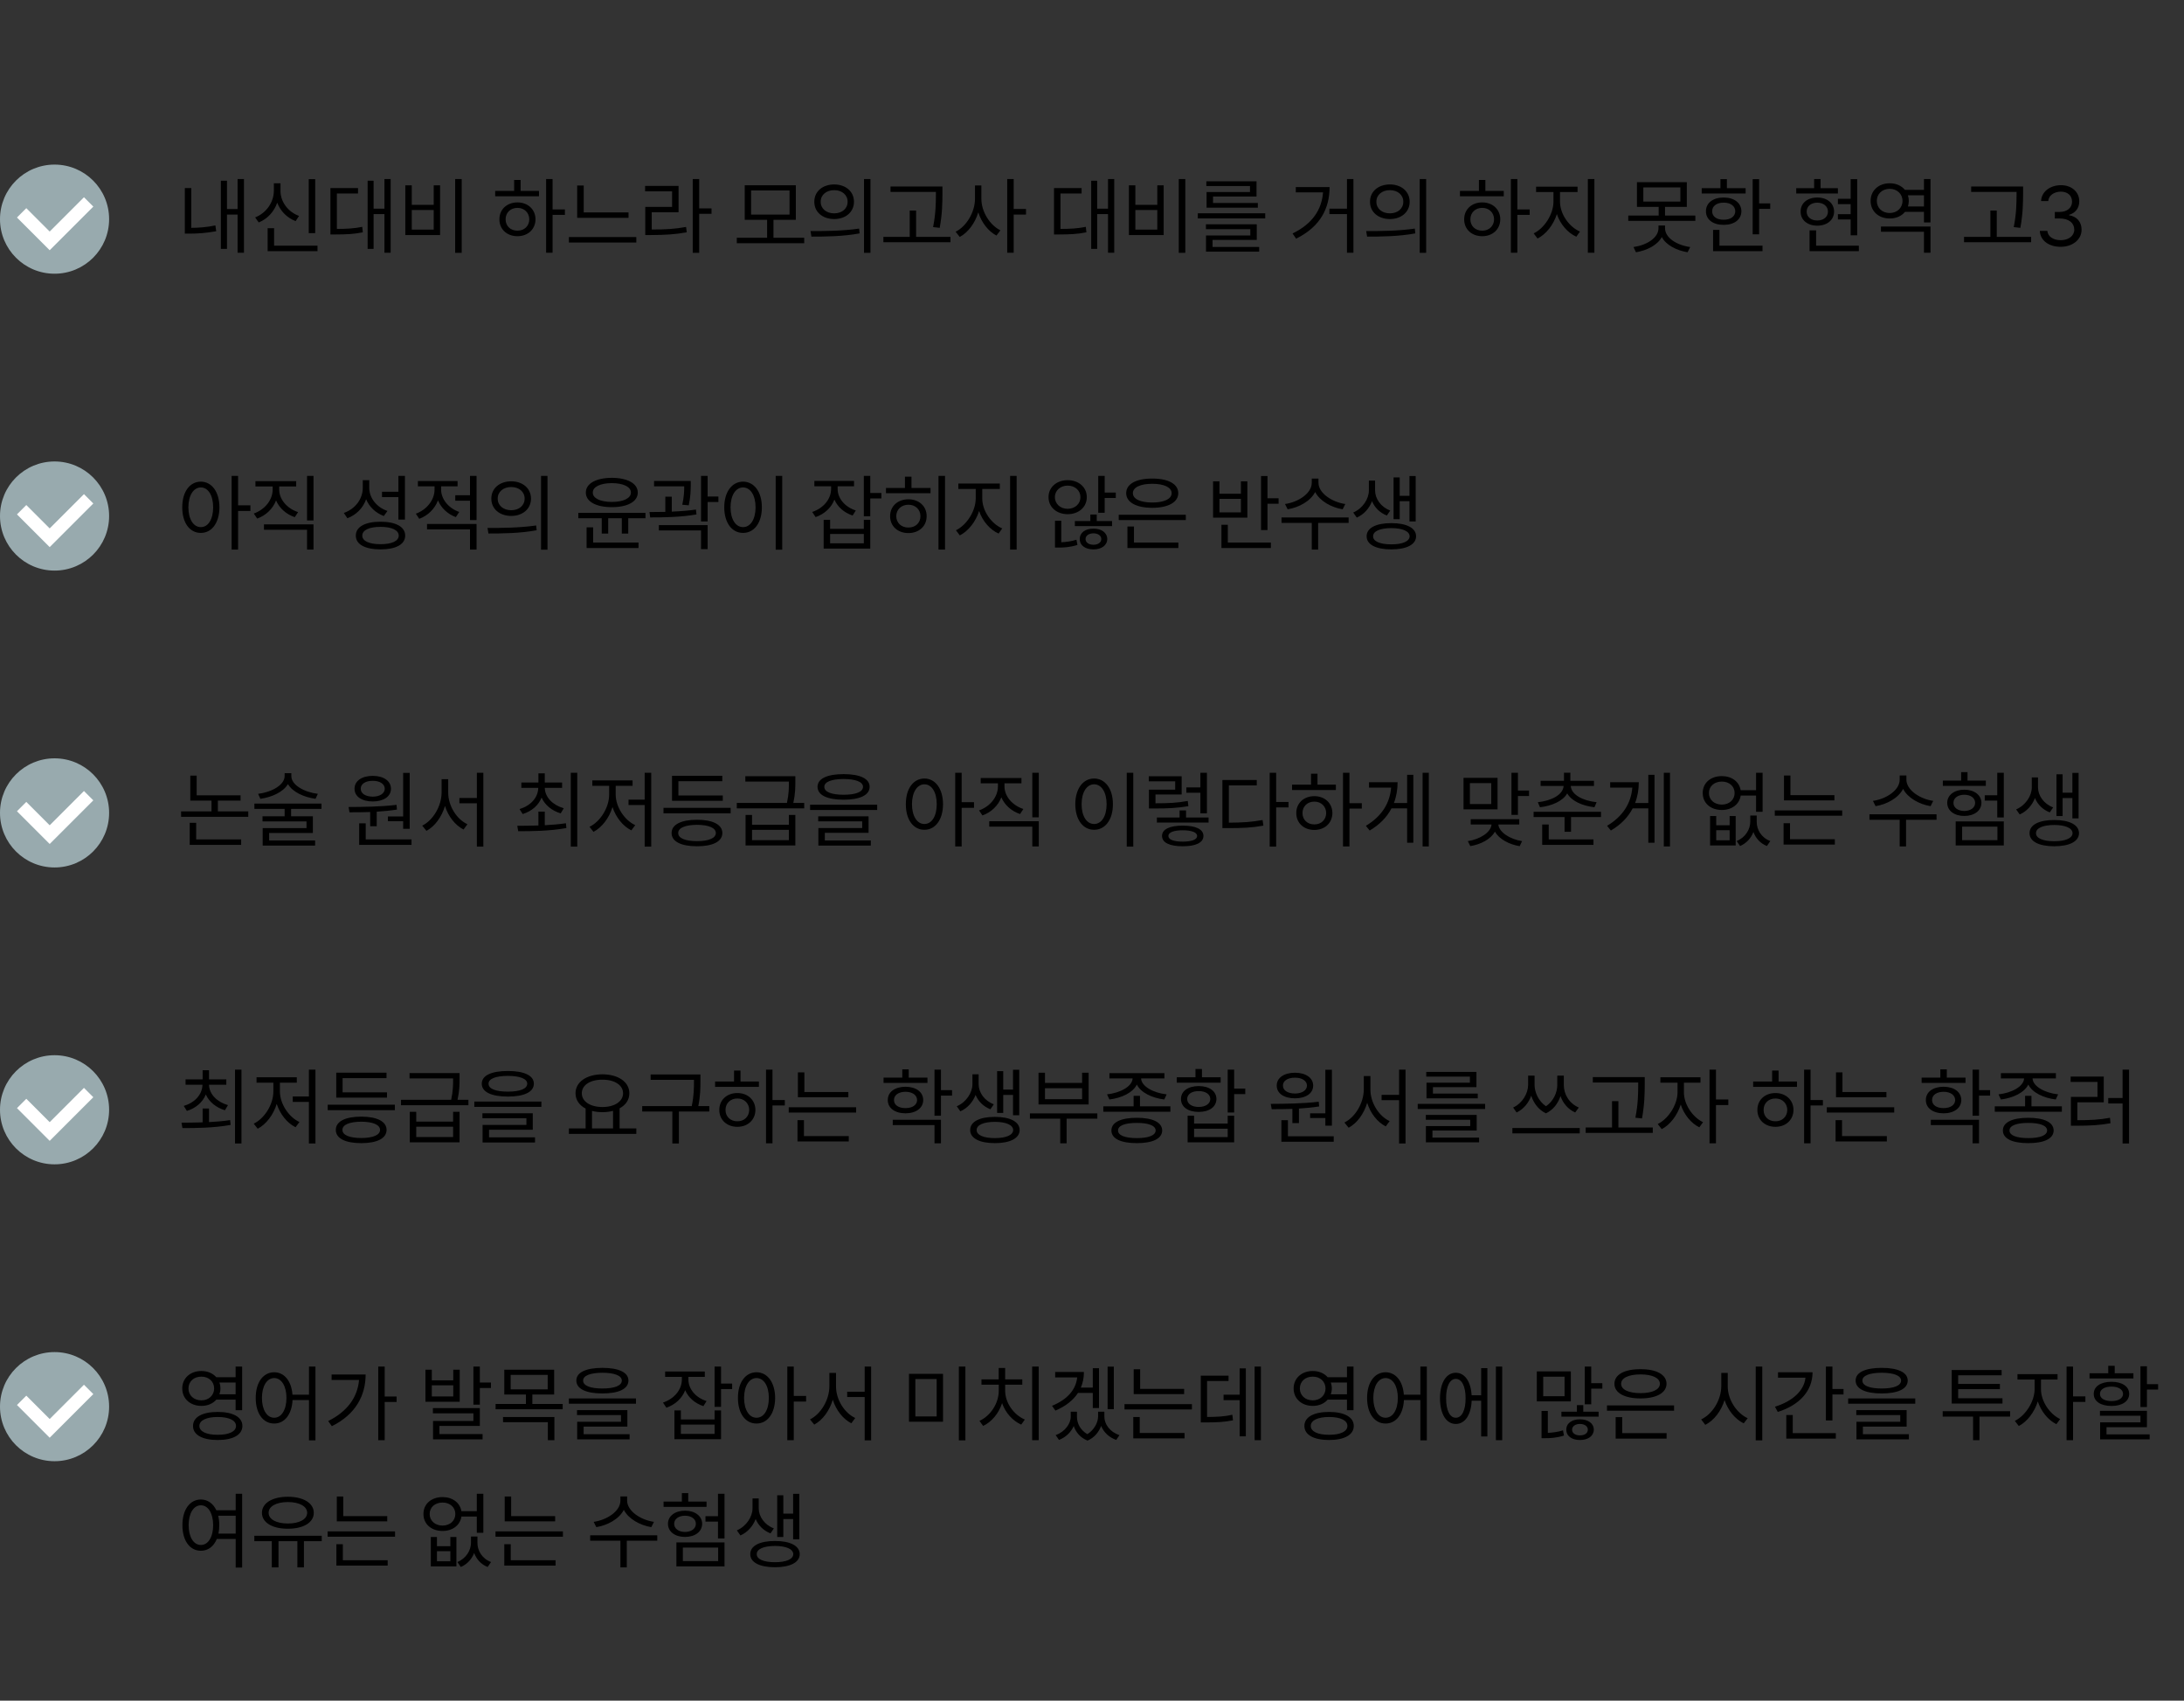 <svg width="515" height="401" viewBox="0 0 515 401" fill="none" xmlns="http://www.w3.org/2000/svg">
<rect x="0" y="0" width="515" height="401" fill="#333333" stroke="none"/>
<path d="M57.527 42.219V59.582H56.023V50.598H53.523V58.684H52.078V42.609H53.523V49.289H56.023V42.219H57.527ZM43.582 55.09V44.348H45.105V53.723C46.824 53.713 48.68 53.586 50.789 53.156L50.984 54.523C48.562 54.963 46.57 55.09 44.656 55.09H43.582ZM74.324 42.238V54.973H72.801V42.238H74.324ZM60.164 51.262C62.791 50.236 64.578 47.697 64.578 44.953V43.215H66.141V44.953C66.121 47.6 67.928 49.973 70.516 50.91L69.715 52.141C67.703 51.369 66.141 49.807 65.369 47.805C64.617 49.934 63.035 51.643 61.004 52.453L60.164 51.262ZM63.113 59.211V53.801H64.637V57.922H74.871V59.211H63.113ZM92.117 42.219V59.582H90.652V50.48H88.094V58.684H86.688V42.609H88.094V49.211H90.652V42.219H92.117ZM77.918 55.285V44.348H84.422V45.617H79.441V53.977C81.834 53.967 83.484 53.879 85.418 53.488L85.555 54.777C83.465 55.207 81.697 55.275 79.031 55.285H77.918ZM108.875 42.219V59.621H107.332V42.219H108.875ZM95.574 55.422V43.703H97.098V48.293H102.273V43.703H103.777V55.422H95.574ZM97.098 54.133H102.273V49.523H97.098V54.133ZM130.301 42.219V49.387H133.211V50.656H130.301V59.582H128.777V42.219H130.301ZM116.766 46.281V45.012H121.238V42.434H122.762V45.012H127.098V46.281H116.766ZM117.762 51.711C117.752 49.367 119.549 47.727 122.02 47.727C124.471 47.727 126.258 49.367 126.277 51.711C126.258 54.065 124.471 55.695 122.02 55.695C119.549 55.695 117.752 54.065 117.762 51.711ZM119.227 51.711C119.217 53.293 120.398 54.406 122.02 54.387C123.621 54.406 124.793 53.293 124.812 51.711C124.793 50.139 123.621 49.006 122.02 49.016C120.398 49.006 119.217 50.139 119.227 51.711ZM148.211 50.09V51.359H136.102V43.742H137.645V50.09H148.211ZM134.148 57.18V55.891H150.047V57.18H134.148ZM164.871 42.219V49.133H167.781V50.422H164.871V59.621H163.348V42.219H164.871ZM152.117 45.109V43.84H160.008V50.051H153.68V54.113C156.902 54.123 159.158 53.996 161.785 53.508L161.941 54.777C159.207 55.275 156.893 55.402 153.543 55.422H152.156V48.781H158.484V45.109H152.117ZM189.637 56.066V57.355H173.738V56.066H180.887V51.828H175.613V43.684H187.664V51.828H182.391V56.066H189.637ZM177.117 50.598H186.18V44.914H177.117V50.598ZM196.707 43.488C199.432 43.498 201.365 45.158 201.375 47.57C201.365 49.992 199.432 51.643 196.707 51.652C193.963 51.643 192.01 49.992 192.02 47.57C192.01 45.158 193.963 43.498 196.707 43.488ZM191.121 54.484C194.324 54.494 198.748 54.465 202.586 53.898L202.703 55.031C198.729 55.773 194.461 55.793 191.336 55.793L191.121 54.484ZM193.523 47.57C193.514 49.191 194.852 50.305 196.707 50.305C198.543 50.305 199.881 49.191 199.871 47.57C199.881 45.959 198.543 44.836 196.707 44.836C194.852 44.836 193.514 45.959 193.523 47.57ZM203.738 59.621V42.219H205.262V59.621H203.738ZM222.234 43.977V45.715C222.215 47.844 222.215 50.227 221.59 53.723L220.027 53.547C220.682 50.227 220.682 47.795 220.691 45.715V45.246H209.988V43.977H222.234ZM208.309 57.121V55.852H214.52V49.641H216.023V55.852H224.129V57.121H208.309ZM231.414 46.887C231.414 49.943 233.436 53.098 235.906 54.309L234.969 55.539C233.055 54.543 231.453 52.482 230.682 50.07C229.91 52.629 228.27 54.826 226.316 55.871L225.34 54.641C227.879 53.391 229.891 50.06 229.91 46.887V43.723H231.414V46.887ZM237.508 59.582V42.219H239.031V49.27H241.941V50.598H239.031V59.582H237.508ZM262.742 42.219V59.582H261.277V50.48H258.719V58.684H257.312V42.609H258.719V49.211H261.277V42.219H262.742ZM248.543 55.285V44.348H255.047V45.617H250.066V53.977C252.459 53.967 254.109 53.879 256.043 53.488L256.18 54.777C254.09 55.207 252.322 55.275 249.656 55.285H248.543ZM279.5 42.219V59.621H277.957V42.219H279.5ZM266.199 55.422V43.703H267.723V48.293H272.898V43.703H274.402V55.422H266.199ZM267.723 54.133H272.898V49.523H267.723V54.133ZM298.348 50.285V51.496H282.449V50.285H298.348ZM284.363 54.035V52.883H296.355V56.574H285.926V58.234H296.922V59.348H284.383V55.52H294.832V54.035H284.363ZM284.461 43.859V42.746H296.297V46.34H286.043V47.863H296.609V48.977H284.52V45.285H294.754V43.859H284.461ZM319.148 42.219V59.582H317.625V50.48H313.484V49.211H317.625V42.219H319.148ZM304.793 55.051C309.49 52.775 311.668 49.426 311.98 45.363H305.555V44.113H313.523C313.514 49.035 311.434 53.4 305.633 56.281L304.793 55.051ZM327.742 43.488C330.467 43.498 332.4 45.158 332.41 47.57C332.4 49.992 330.467 51.643 327.742 51.652C324.998 51.643 323.045 49.992 323.055 47.57C323.045 45.158 324.998 43.498 327.742 43.488ZM322.156 54.484C325.359 54.494 329.783 54.465 333.621 53.898L333.738 55.031C329.764 55.773 325.496 55.793 322.371 55.793L322.156 54.484ZM324.559 47.57C324.549 49.191 325.887 50.305 327.742 50.305C329.578 50.305 330.916 49.191 330.906 47.57C330.916 45.959 329.578 44.836 327.742 44.836C325.887 44.836 324.549 45.959 324.559 47.57ZM334.773 59.621V42.219H336.297V59.621H334.773ZM357.801 42.219V49.387H360.711V50.656H357.801V59.582H356.277V42.219H357.801ZM344.266 46.281V45.012H348.738V42.434H350.262V45.012H354.598V46.281H344.266ZM345.262 51.711C345.252 49.367 347.049 47.727 349.52 47.727C351.971 47.727 353.758 49.367 353.777 51.711C353.758 54.065 351.971 55.695 349.52 55.695C347.049 55.695 345.252 54.065 345.262 51.711ZM346.727 51.711C346.717 53.293 347.898 54.406 349.52 54.387C351.121 54.406 352.293 53.293 352.312 51.711C352.293 50.139 351.121 49.006 349.52 49.016C347.898 49.006 346.717 50.139 346.727 51.711ZM367.859 47.551C367.869 50.5 370.008 53.498 372.566 54.602L371.707 55.812C369.676 54.895 367.928 52.893 367.117 50.49C366.307 53.039 364.549 55.246 362.566 56.242L361.648 55.031C364.139 53.84 366.307 50.559 366.316 47.551V45.285H362.215V44.016H372V45.285H367.859V47.551ZM374.422 59.582V42.219H375.965V59.582H374.422ZM397.762 42.961V48.781H392.625V50.832H399.773V52.082H383.953V50.832H391.121V48.781H386.004V42.961H397.762ZM385.184 58.254C388.309 57.805 391.082 56.096 391.082 53.781V53.176H392.625V53.781C392.625 56.096 395.389 57.805 398.562 58.254L397.938 59.484C395.301 59.035 392.898 57.805 391.863 55.9C390.818 57.805 388.406 59.035 385.77 59.484L385.184 58.254ZM387.508 47.531H396.238V44.191H387.508V47.531ZM414.812 42.238V47.961H417.43V49.25H414.812V55.246H413.289V42.238H414.812ZM401.277 45.617V44.367H405.691V42.238H407.215V44.367H411.629V45.617H401.277ZM402.273 49.816C402.264 47.844 403.943 46.574 406.453 46.574C408.934 46.574 410.613 47.844 410.633 49.816C410.613 51.77 408.934 53.029 406.453 53.02C403.943 53.029 402.264 51.77 402.273 49.816ZM403.738 49.816C403.729 51.037 404.812 51.828 406.453 51.809C408.074 51.828 409.168 51.037 409.188 49.816C409.168 48.576 408.074 47.775 406.453 47.785C404.812 47.775 403.729 48.576 403.738 49.816ZM403.953 59.211V54.211H405.457V57.922H415.613V59.211H403.953ZM437.938 42.238V55.48H436.395V51.75H433.387V50.5H436.395V48.137H433.387V46.867H436.395V42.238H437.938ZM423.562 45.617V44.367H427.781V42.219H429.305V44.367H433.387V45.617H423.562ZM424.598 49.895C424.578 47.902 426.199 46.574 428.523 46.574C430.848 46.574 432.479 47.902 432.488 49.895C432.479 51.867 430.848 53.205 428.523 53.215C426.199 53.205 424.578 51.867 424.598 49.895ZM426.023 49.895C426.014 51.145 427.039 51.994 428.523 51.984C430.008 51.994 431.033 51.145 431.043 49.895C431.033 48.645 430.008 47.805 428.523 47.785C427.039 47.805 426.014 48.645 426.023 49.895ZM426.707 59.211V54.309H428.25V57.922H438.328V59.211H426.707ZM455.223 53.41V59.582H453.68V54.641H443.543V53.41H455.223ZM441.102 47.355C441.092 44.934 443.016 43.205 445.613 43.215C447.117 43.205 448.396 43.801 449.197 44.777H453.68V42.219H455.223V52.453H453.68V49.953H449.207C448.406 50.94 447.127 51.525 445.613 51.516C443.016 51.535 441.092 49.826 441.102 47.355ZM442.566 47.355C442.566 49.045 443.836 50.227 445.613 50.227C447.322 50.227 448.621 49.045 448.621 47.355C448.621 45.725 447.322 44.523 445.613 44.523C443.836 44.523 442.566 45.725 442.566 47.355ZM449.9 48.684H453.68V46.047H449.891C450.027 46.457 450.105 46.887 450.105 47.355C450.105 47.824 450.027 48.273 449.9 48.684ZM477.059 43.977V45.715C477.039 47.844 477.039 50.227 476.414 53.723L474.852 53.547C475.506 50.227 475.506 47.795 475.516 45.715V45.246H464.812V43.977H477.059ZM463.133 57.121V55.852H469.344V49.641H470.848V55.852H478.953V57.121H463.133ZM485.926 58.195C483.113 58.195 481.092 56.691 481.004 54.445H482.781C482.879 55.793 484.217 56.633 485.906 56.633C487.771 56.633 489.119 55.627 489.129 54.152C489.119 52.609 487.889 51.525 485.691 51.516H484.539V49.973H485.691C487.41 49.973 488.611 49.006 488.602 47.551C488.611 46.135 487.576 45.197 485.965 45.188C484.451 45.197 483.074 46.027 482.996 47.414H481.297C481.385 45.168 483.475 43.664 485.984 43.664C488.68 43.664 490.32 45.432 490.301 47.453C490.32 49.065 489.383 50.236 487.898 50.656V50.754C489.744 51.037 490.857 52.355 490.848 54.152C490.857 56.477 488.748 58.195 485.926 58.195Z" fill="black"/>
<circle cx="12.865" cy="51.675" r="12.865" fill="#98AAAE"/>
<path d="M22.005 48.716L19.8 46.511L11.716 54.595L6.205 49.083L4 51.288L11.716 59.005L11.717 59.005L22.005 48.716Z" fill="white"/>
<path d="M47.352 113.566C49.91 113.576 51.727 115.93 51.746 119.621C51.727 123.322 49.91 125.666 47.352 125.656C44.773 125.666 42.967 123.322 42.977 119.621C42.967 115.93 44.773 113.576 47.352 113.566ZM44.422 119.621C44.432 122.443 45.633 124.299 47.352 124.289C49.09 124.299 50.262 122.443 50.262 119.621C50.262 116.799 49.09 114.943 47.352 114.934C45.633 114.943 44.432 116.799 44.422 119.621ZM54.617 129.582V112.219H56.141V119.152H59.051V120.48H56.141V129.582H54.617ZM65.838 115.441C65.848 117.775 67.694 119.904 70.291 120.754L69.51 121.945C67.489 121.262 65.887 119.836 65.096 118C64.334 119.973 62.713 121.535 60.643 122.277L59.842 121.086C62.45 120.168 64.285 117.902 64.295 115.441V114.699H60.233V113.449H69.842V114.699H65.838V115.441ZM62.245 124.914V123.645H73.924V129.582H72.401V124.914H62.245ZM72.401 122.727V112.219H73.924V122.727H72.401ZM87.07 114.953C87.05 117.434 88.818 119.611 91.366 120.48L90.507 121.672C88.593 120.959 87.089 119.543 86.337 117.717C85.595 119.797 84.013 121.408 81.913 122.199L81.073 120.949C83.749 120.012 85.527 117.707 85.546 115.012V113.215H87.07V114.953ZM83.906 126.301C83.896 124.211 86.112 123.01 89.726 123.02C93.329 123.01 95.546 124.211 95.546 126.301C95.546 128.371 93.329 129.543 89.726 129.543C86.112 129.543 83.896 128.371 83.906 126.301ZM85.429 126.301C85.419 127.561 87.06 128.322 89.726 128.312C92.382 128.322 94.023 127.561 94.023 126.301C94.023 125.002 92.382 124.23 89.726 124.23C87.06 124.23 85.419 125.002 85.429 126.301ZM90.077 117.219V115.949H93.945V112.219H95.487V122.512H93.945V117.219H90.077ZM104.013 115.422C104.013 117.678 105.752 119.836 108.291 120.715L107.49 121.926C105.537 121.223 104.023 119.768 103.281 117.98C102.529 119.973 100.918 121.574 98.857 122.336L98.056 121.125C100.615 120.207 102.47 117.893 102.47 115.441V114.68H98.544V113.43H107.9V114.68H104.013V115.422ZM100.693 124.816V123.547H112.373V129.582H110.83V124.816H100.693ZM107.353 118.059V116.77H110.83V112.219H112.373V122.629H110.83V118.059H107.353ZM120.547 113.488C123.271 113.498 125.205 115.158 125.215 117.57C125.205 119.992 123.271 121.643 120.547 121.652C117.803 121.643 115.85 119.992 115.859 117.57C115.85 115.158 117.803 113.498 120.547 113.488ZM114.961 124.484C118.164 124.494 122.588 124.465 126.426 123.898L126.543 125.031C122.568 125.773 118.301 125.793 115.176 125.793L114.961 124.484ZM117.363 117.57C117.354 119.191 118.691 120.305 120.547 120.305C122.383 120.305 123.721 119.191 123.711 117.57C123.721 115.959 122.383 114.836 120.547 114.836C118.691 114.836 117.354 115.959 117.363 117.57ZM127.578 129.621V112.219H129.102V129.621H127.578ZM144.278 112.668C147.989 112.678 150.391 114.006 150.391 116.145C150.391 118.273 147.989 119.592 144.278 119.582C140.567 119.592 138.136 118.273 138.145 116.145C138.136 114.006 140.567 112.678 144.278 112.668ZM136.368 122.199V120.93H152.208V122.199H148.145V125.812H146.622V122.199H143.419V125.812H141.895V122.199H136.368ZM138.321 129.211V124.348H139.864V127.922H150.567V129.211H138.321ZM139.786 116.145C139.766 117.502 141.573 118.342 144.278 118.352C146.973 118.342 148.77 117.502 148.77 116.145C148.77 114.777 146.973 113.928 144.278 113.918C141.573 113.928 139.766 114.777 139.786 116.145ZM162.882 113.41V114.348C162.872 115.402 162.872 117.043 162.413 119.152L160.89 119.016C161.3 117.092 161.349 115.715 161.339 114.68H154.23V113.41H162.882ZM153.155 120.734C154.269 120.734 155.548 120.725 156.886 120.695V117.121H158.409V120.637C160.333 120.559 162.316 120.412 164.113 120.148L164.23 121.301C160.577 121.955 156.378 122.004 153.312 122.004L153.155 120.734ZM155.363 125.07V123.82H166.866V129.484H165.304V125.07H155.363ZM165.304 122.961V112.219H166.866V117.082H169.405V118.371H166.866V122.961H165.304ZM184.455 112.219V129.621H182.912V112.219H184.455ZM170.783 119.621C170.793 115.93 172.629 113.576 175.216 113.566C177.795 113.576 179.66 115.93 179.65 119.621C179.66 123.322 177.795 125.666 175.216 125.656C172.629 125.666 170.793 123.322 170.783 119.621ZM172.267 119.621C172.267 122.443 173.478 124.299 175.216 124.289C176.964 124.299 178.166 122.443 178.166 119.621C178.166 116.799 176.964 114.943 175.216 114.934C173.478 114.943 172.267 116.799 172.267 119.621ZM197.522 115.266C197.502 117.512 199.231 119.543 201.799 120.363L201.057 121.555C199.045 120.9 197.512 119.533 196.76 117.805C196.018 119.729 194.407 121.213 192.327 121.926L191.526 120.715C194.143 119.836 195.969 117.727 195.979 115.285V114.66H192.034V113.391H201.389V114.66H197.522V115.266ZM194.221 129.348V122.57H195.745V124.699H203.694V122.57H205.217V129.348H194.221ZM195.745 128.098H203.694V125.91H195.745V128.098ZM203.694 121.73V112.219H205.217V116.242H207.834V117.531H205.217V121.73H203.694ZM222.845 112.219V129.582H221.302V112.219H222.845ZM208.919 116.301V115.051H213.391V112.395H214.934V115.051H219.427V116.301H208.919ZM209.895 121.711C209.886 119.367 211.692 117.727 214.212 117.727C216.702 117.727 218.518 119.367 218.509 121.711C218.518 124.064 216.702 125.695 214.212 125.695C211.692 125.695 209.886 124.064 209.895 121.711ZM211.341 121.711C211.35 123.293 212.552 124.406 214.212 124.387C215.852 124.406 217.054 123.293 217.044 121.711C217.054 120.139 215.852 119.006 214.212 119.016C212.552 119.006 211.35 120.139 211.341 121.711ZM231.624 117.551C231.634 120.5 233.773 123.498 236.331 124.602L235.472 125.812C233.441 124.895 231.693 122.893 230.882 120.49C230.071 123.039 228.314 125.246 226.331 126.242L225.413 125.031C227.904 123.84 230.071 120.559 230.081 117.551V115.285H225.98V114.016H235.765V115.285H231.624V117.551ZM238.187 129.582V112.219H239.73V129.582H238.187ZM251.762 113.215C254.359 113.225 256.273 114.875 256.273 117.219C256.273 119.592 254.359 121.232 251.762 121.242C249.174 121.232 247.24 119.592 247.25 117.219C247.24 114.875 249.174 113.225 251.762 113.215ZM248.754 117.219C248.744 118.811 250.053 119.973 251.762 119.973C253.48 119.973 254.779 118.811 254.77 117.219C254.779 115.656 253.48 114.504 251.762 114.504C250.053 114.504 248.744 115.656 248.754 117.219ZM248.773 129.113V122.785H250.258V127.854C251.264 127.814 252.602 127.668 253.832 127.258L254.066 128.488C252.377 129.045 250.727 129.123 249.594 129.113H248.773ZM253.461 124.055V122.863H257.113V121.32H258.617V122.863H262.23V124.055H253.461ZM254.613 127.102C254.604 125.598 255.922 124.641 257.836 124.641C259.74 124.641 261.078 125.598 261.098 127.102C261.078 128.605 259.74 129.543 257.836 129.543C255.922 129.543 254.604 128.605 254.613 127.102ZM255.98 127.102C255.98 127.922 256.752 128.439 257.836 128.449C258.92 128.439 259.691 127.922 259.691 127.102C259.691 126.301 258.92 125.764 257.836 125.754C256.752 125.764 255.98 126.301 255.98 127.102ZM258.969 120.91V112.219H260.492V116.145H263.109V117.414H260.492V120.91H258.969ZM279.623 121.379V122.629H263.803V121.379H279.623ZM265.561 116.281C265.561 114.104 267.944 112.824 271.713 112.844C275.444 112.824 277.836 114.104 277.846 116.281C277.836 118.439 275.444 119.738 271.713 119.738C267.944 119.738 265.561 118.439 265.561 116.281ZM265.854 129.211V124.152H267.397V127.922H277.866V129.211H265.854ZM267.143 116.281C267.133 117.658 268.911 118.488 271.713 118.488C274.496 118.488 276.274 117.658 276.284 116.281C276.274 114.924 274.496 114.074 271.713 114.074C268.911 114.074 267.133 114.924 267.143 116.281ZM298.882 112.238V117.492H301.499V118.781H298.882V124.992H297.359V112.238H298.882ZM286.05 122.062V113.488H287.554V116.418H292.613V113.488H294.136V122.062H286.05ZM287.554 120.812H292.613V117.629H287.554V120.812ZM288.023 129.211V123.742H289.527V127.922H299.683V129.211H288.023ZM310.904 113.84C310.914 116.291 314.097 118.4 317.232 118.84L316.607 120.09C313.912 119.641 311.236 118.146 310.123 116.018C309.009 118.166 306.343 119.641 303.638 120.09L303.013 118.84C306.148 118.4 309.322 116.33 309.322 113.84V112.844H310.904V113.84ZM302.193 123.293V122.004H318.013V123.293H310.826V129.582H309.322V123.293H302.193ZM324.254 115.676C324.264 117.6 325.602 119.543 327.828 120.383L327.027 121.555C325.357 120.91 324.156 119.67 323.531 118.176C322.896 119.826 321.646 121.301 319.938 122.043L319.098 120.852C321.383 119.855 322.779 117.609 322.789 115.676V113.312H324.254V115.676ZM322.262 126.457C322.242 124.494 324.469 123.342 328.082 123.352C331.676 123.342 333.912 124.494 333.922 126.457C333.912 128.4 331.676 129.543 328.082 129.543C324.469 129.543 322.242 128.4 322.262 126.457ZM323.785 126.457C323.766 127.639 325.416 128.361 328.082 128.352C330.719 128.361 332.379 127.639 332.398 126.457C332.379 125.256 330.719 124.533 328.082 124.523C325.416 124.533 323.766 125.256 323.785 126.457ZM328.609 122.414V112.57H330.055V116.906H332.359V112.238H333.824V122.961H332.359V118.176H330.055V122.414H328.609Z" fill="black"/>
<circle cx="12.865" cy="121.675" r="12.865" fill="#98AAAE"/>
<path d="M22.005 118.716L19.8 116.511L11.716 124.595L6.205 119.083L4 121.288L11.716 129.005L11.717 129.005L22.005 118.716Z" fill="white"/>
<path d="M56.727 187.531V188.781H51.375V191.32H58.543V192.59H42.703V191.32H49.871V188.781H44.871V182.883H46.375V187.531H56.727ZM44.734 199.211V194.016H46.258V197.922H56.863V199.211H44.734ZM68.699 182.98C68.689 185.139 71.824 186.799 74.949 187.18L74.402 188.352C71.668 187.98 68.992 186.76 67.898 184.885C66.785 186.76 64.1 187.98 61.395 188.352L60.867 187.18C63.982 186.799 67.117 185.139 67.117 182.98V182.316H68.699V182.98ZM59.988 190.734V189.484H75.809V190.734H68.641V192.473H73.777V196.418H63.465V198.176H74.305V199.387H61.941V195.266H72.273V193.684H61.902V192.473H67.117V190.734H59.988ZM96.609 182.238V195.422H95.066V193.625H91.473V192.512H95.066V182.238H96.609ZM82.195 190.285C85.428 190.266 89.783 190.236 93.504 189.777L93.602 190.891C92.059 191.135 90.428 191.291 88.836 191.389V194.816H87.293V191.467C85.535 191.535 83.865 191.535 82.41 191.535L82.195 190.285ZM83.602 185.969C83.592 184.143 85.33 182.941 87.898 182.941C90.447 182.941 92.186 184.143 92.195 185.969C92.186 187.824 90.447 188.977 87.898 188.977C85.33 188.977 83.592 187.824 83.602 185.969ZM84.695 199.211V194.133H86.238V197.922H97.039V199.211H84.695ZM85.066 185.969C85.047 187.102 86.199 187.834 87.898 187.844C89.549 187.834 90.721 187.102 90.731 185.969C90.721 184.855 89.549 184.094 87.898 184.113C86.199 184.094 85.047 184.855 85.066 185.969ZM105.691 186.887C105.682 190.031 107.703 193.195 110.223 194.348L109.305 195.598C107.332 194.582 105.701 192.512 104.93 190.041C104.158 192.639 102.527 194.865 100.555 195.91L99.559 194.68C102.107 193.43 104.119 190.09 104.129 186.887V183.723H105.691V186.887ZM108.328 189.406V188.156H112.449V182.219H113.973V199.621H112.449V189.406H108.328ZM128.465 191.379V194.582C130.145 194.494 131.844 194.357 133.445 194.113L133.562 195.246C129.588 195.969 125.32 195.998 122.195 195.988L121.98 194.719C123.436 194.709 125.154 194.699 126.961 194.641V191.379H128.465ZM122.508 190.773C125.076 190.012 126.883 188.107 126.922 185.773H122.938V184.504H126.961V182.355H128.465V184.504H132.547V185.773H128.465C128.514 188.01 130.369 189.846 132.938 190.578L132.215 191.789C130.135 191.164 128.494 189.826 127.713 188.068C126.961 189.924 125.34 191.311 123.25 191.945L122.508 190.773ZM134.598 199.621V182.219H136.121V199.621H134.598ZM153.562 182.219V199.621H152.02V189.816H148.211V188.547H152.02V182.219H153.562ZM139.012 194.953C141.531 193.732 143.631 190.461 143.641 187.375V185.285H139.676V184.016H149.168V185.285H145.184V187.375C145.193 190.266 147.264 193.41 149.793 194.562L148.875 195.793C146.893 194.816 145.223 192.717 144.432 190.295C143.65 192.873 141.932 195.109 139.949 196.145L139.012 194.953ZM172.293 190.48V191.77H156.453V190.48H172.293ZM158.367 196.418C158.357 194.426 160.613 193.293 164.363 193.293C168.084 193.293 170.32 194.426 170.34 196.418C170.32 198.43 168.084 199.543 164.363 199.543C160.613 199.543 158.357 198.43 158.367 196.418ZM158.465 188.82V182.922H170.32V184.211H159.969V187.57H170.438V188.82H158.465ZM159.93 196.418C159.91 197.639 161.58 198.332 164.363 198.332C167.117 198.332 168.787 197.639 168.797 196.418C168.787 195.207 167.117 194.504 164.363 194.484C161.58 194.504 159.91 195.207 159.93 196.418ZM177.332 192.16V194.465H186.023V192.16H187.547V199.348H175.809V192.16H177.332ZM173.738 190.598V189.328H185.564C186.033 187.17 186.033 185.617 186.023 184.289H175.75V183.02H187.547V184.289C187.547 185.617 187.547 187.16 187.068 189.328H189.637V190.598H173.738ZM177.332 198.098H186.023V195.676H177.332V198.098ZM198.934 182.531C202.791 182.531 205.057 183.596 205.066 185.52C205.057 187.492 202.791 188.557 198.934 188.566C195.057 188.557 192.781 187.492 192.781 185.52C192.781 183.596 195.057 182.531 198.934 182.531ZM191.023 190.988V189.738H206.844V190.988H191.023ZM192.938 193.664V192.492H204.812V196.379H194.5V198.176H205.34V199.387H192.977V195.246H203.309V193.664H192.938ZM194.383 185.52C194.363 186.73 196.053 187.395 198.934 187.395C201.814 187.395 203.494 186.73 203.504 185.52C203.494 184.377 201.814 183.693 198.934 183.684C196.053 183.693 194.363 184.377 194.383 185.52ZM217.977 183.566C220.535 183.576 222.352 185.93 222.371 189.621C222.352 193.322 220.535 195.666 217.977 195.656C215.398 195.666 213.592 193.322 213.602 189.621C213.592 185.93 215.398 183.576 217.977 183.566ZM215.047 189.621C215.057 192.443 216.258 194.299 217.977 194.289C219.715 194.299 220.887 192.443 220.887 189.621C220.887 186.799 219.715 184.943 217.977 184.934C216.258 184.943 215.057 186.799 215.047 189.621ZM225.242 199.582V182.219H226.766V189.152H229.676V190.48H226.766V199.582H225.242ZM236.863 185.441C236.873 187.775 238.719 189.904 241.316 190.754L240.535 191.945C238.514 191.262 236.912 189.836 236.121 188C235.359 189.973 233.738 191.535 231.668 192.277L230.867 191.086C233.475 190.168 235.311 187.902 235.32 185.441V184.699H231.258V183.449H240.867V184.699H236.863V185.441ZM233.27 194.914V193.645H244.949V199.582H243.426V194.914H233.27ZM243.426 192.727V182.219H244.949V192.727H243.426ZM267.234 182.219V199.621H265.691V182.219H267.234ZM253.562 189.621C253.572 185.93 255.408 183.576 257.996 183.566C260.574 183.576 262.439 185.93 262.43 189.621C262.439 193.322 260.574 195.666 257.996 195.656C255.408 195.666 253.572 193.322 253.562 189.621ZM255.047 189.621C255.047 192.443 256.258 194.299 257.996 194.289C259.744 194.299 260.945 192.443 260.945 189.621C260.945 186.799 259.744 184.943 257.996 184.934C256.258 184.943 255.047 186.799 255.047 189.621ZM284.598 182.219V191.77H283.055V186.926H279.754V185.656H283.055V182.219H284.598ZM270.887 184.23V183.039H278.641V187.336H272.469V189.406C275.408 189.406 277.537 189.328 280.086 188.859L280.223 190.09C277.557 190.539 275.33 190.637 272.234 190.637H270.926V186.203H277.117V184.23H270.887ZM272.801 193.957V192.766H278.152V191.086H279.676V192.766H284.988V193.957H272.801ZM274.012 197.102C274.012 195.529 275.828 194.67 278.895 194.68C281.961 194.67 283.777 195.529 283.777 197.102C283.777 198.703 281.961 199.543 278.895 199.543C275.828 199.543 274.012 198.703 274.012 197.102ZM275.516 197.102C275.506 197.971 276.736 198.439 278.895 198.449C281.043 198.439 282.293 197.971 282.293 197.102C282.293 196.291 281.043 195.773 278.895 195.773C276.736 195.773 275.506 196.291 275.516 197.102ZM300.926 182.219V189.094H303.836V190.383H300.926V199.621H299.402V182.219H300.926ZM288.25 195.266V183.918H296.355V185.188H289.773V193.977C292.918 193.967 295.135 193.83 297.723 193.352L297.918 194.68C295.193 195.168 292.918 195.266 289.617 195.266H288.25ZM318.211 182.219V189.387H321.121V190.656H318.211V199.582H316.688V182.219H318.211ZM304.676 186.281V185.012H309.148V182.434H310.672V185.012H315.008V186.281H304.676ZM305.672 191.711C305.662 189.367 307.459 187.727 309.93 187.727C312.381 187.727 314.168 189.367 314.188 191.711C314.168 194.064 312.381 195.695 309.93 195.695C307.459 195.695 305.662 194.064 305.672 191.711ZM307.137 191.711C307.127 193.293 308.309 194.406 309.93 194.387C311.531 194.406 312.703 193.293 312.723 191.711C312.703 190.139 311.531 189.006 309.93 189.016C308.309 189.006 307.127 190.139 307.137 191.711ZM336.922 182.219V199.582H335.457V182.219H336.922ZM322.078 194.719C325.848 192.482 327.742 189.348 328.035 185.715H322.82V184.445H329.559C329.559 186.154 329.285 187.805 328.689 189.348H331.805V182.688H333.27V198.703H331.805V190.598H328.123C327.078 192.619 325.398 194.406 322.977 195.832L322.078 194.719ZM353.133 183.41V190.832H345.105V183.41H353.133ZM346.121 198.332C348.992 197.883 351.541 196.301 351.717 194.406H346.805V193.156H358.25V194.406H353.318C353.484 196.262 356.082 197.883 358.914 198.332L358.348 199.523C355.809 199.104 353.514 197.844 352.508 196.105C351.531 197.854 349.236 199.094 346.707 199.504L346.121 198.332ZM346.609 189.582H351.648V184.66H346.609V189.582ZM356.414 192.141V182.219H357.938V186.398H360.555V187.688H357.938V192.141H356.414ZM370.301 182.199V184.113H375.867V185.324H370.398C370.516 187.395 373.25 188.811 376.492 189.152L375.984 190.344C373.152 190.012 370.604 188.908 369.559 187.082C368.504 188.908 365.965 190.012 363.133 190.344L362.625 189.152C365.857 188.811 368.582 187.395 368.709 185.324H363.289V184.113H368.797V182.199H370.301ZM361.629 192.648V191.418H377.527V192.648H370.457V196.125H368.934V192.648H361.629ZM363.66 199.211V194.406H365.203V197.922H375.75V199.211H363.66ZM393.797 182.219V199.582H392.332V182.219H393.797ZM378.953 194.719C382.723 192.482 384.617 189.348 384.91 185.715H379.695V184.445H386.434C386.434 186.154 386.16 187.805 385.564 189.348H388.68V182.688H390.145V198.703H388.68V190.598H384.998C383.953 192.619 382.273 194.406 379.852 195.832L378.953 194.719ZM404.695 192.414V194.582H407.859V192.414H409.285V199.348H403.25V192.414H404.695ZM401.512 186.984C401.502 184.611 403.377 183 406.023 183C408.357 183 410.125 184.318 410.457 186.32H414.09V182.219H415.633V191.418H414.09V187.59H410.467C410.164 189.641 408.377 190.988 406.023 190.988C403.377 190.988 401.502 189.367 401.512 186.984ZM402.977 186.984C402.977 188.576 404.236 189.709 406.023 189.719C407.771 189.709 409.031 188.576 409.031 186.984C409.031 185.402 407.771 184.289 406.023 184.289C404.236 184.289 402.977 185.402 402.977 186.984ZM404.695 198.137H407.859V195.754H404.695V198.137ZM409.52 198.312C411.609 197.443 412.713 195.539 412.723 193.781V192.297H414.246V193.781C414.227 195.607 415.33 197.531 417.449 198.312L416.648 199.484C415.047 198.85 414.002 197.619 413.465 196.184C412.918 197.6 411.854 198.83 410.32 199.484L409.52 198.312ZM432.566 187.492V188.723H420.672V182.863H422.195V187.492H432.566ZM418.504 192.336V191.086H434.402V192.336H418.504ZM420.574 199.152V194.113H422.098V197.883H432.664V199.152H420.574ZM449.539 183.84C449.549 186.291 452.732 188.4 455.867 188.84L455.242 190.09C452.547 189.641 449.871 188.146 448.758 186.018C447.645 188.166 444.979 189.641 442.273 190.09L441.648 188.84C444.783 188.4 447.957 186.33 447.957 183.84V182.844H449.539V183.84ZM440.828 193.293V192.004H456.648V193.293H449.461V199.582H447.957V193.293H440.828ZM472.508 182.219V192.746H470.965V188.781H468.016V187.512H470.965V182.219H472.508ZM458.133 185.305V184.055H462.449V182.062H463.953V184.055H468.27V185.305H458.133ZM459.168 189.289C459.168 187.473 460.838 186.203 463.191 186.203C465.555 186.203 467.215 187.473 467.234 189.289C467.215 191.164 465.555 192.395 463.191 192.395C460.838 192.395 459.168 191.164 459.168 189.289ZM460.633 189.289C460.633 190.441 461.678 191.203 463.191 191.223C464.705 191.203 465.75 190.441 465.75 189.289C465.75 188.176 464.705 187.395 463.191 187.395C461.678 187.395 460.633 188.176 460.633 189.289ZM461.16 199.348V193.684H472.508V199.348H461.16ZM462.684 198.098H471.004V194.914H462.684V198.098ZM480.574 185.676C480.584 187.6 481.922 189.543 484.148 190.383L483.348 191.555C481.678 190.91 480.477 189.67 479.852 188.176C479.217 189.826 477.967 191.301 476.258 192.043L475.418 190.852C477.703 189.855 479.1 187.609 479.109 185.676V183.312H480.574V185.676ZM478.582 196.457C478.562 194.494 480.789 193.342 484.402 193.352C487.996 193.342 490.232 194.494 490.242 196.457C490.232 198.4 487.996 199.543 484.402 199.543C480.789 199.543 478.562 198.4 478.582 196.457ZM480.105 196.457C480.086 197.639 481.736 198.361 484.402 198.352C487.039 198.361 488.699 197.639 488.719 196.457C488.699 195.256 487.039 194.533 484.402 194.523C481.736 194.533 480.086 195.256 480.105 196.457ZM484.93 192.414V182.57H486.375V186.906H488.68V182.238H490.145V192.961H488.68V188.176H486.375V192.414H484.93Z" fill="black"/>
<circle cx="12.865" cy="191.675" r="12.865" fill="#98AAAE"/>
<path d="M22.005 188.716L19.8 186.511L11.716 194.595L6.205 189.083L4 191.288L11.716 199.005L11.717 199.005L22.005 188.716Z" fill="white"/>
<path d="M49.285 261.379V264.582C50.965 264.494 52.664 264.357 54.266 264.113L54.383 265.246C50.408 265.969 46.141 265.998 43.016 265.988L42.801 264.719C44.256 264.709 45.975 264.699 47.781 264.641V261.379H49.285ZM43.328 260.773C45.897 260.012 47.703 258.107 47.742 255.773H43.758V254.504H47.781V252.355H49.285V254.504H53.367V255.773H49.285C49.334 258.01 51.19 259.846 53.758 260.578L53.035 261.789C50.955 261.164 49.315 259.826 48.533 258.068C47.781 259.924 46.16 261.311 44.07 261.945L43.328 260.773ZM55.418 269.621V252.219H56.941V269.621H55.418ZM74.383 252.219V269.621H72.84V259.816H69.031V258.547H72.84V252.219H74.383ZM59.832 264.953C62.352 263.732 64.451 260.461 64.461 257.375V255.285H60.496V254.016H69.988V255.285H66.004V257.375C66.014 260.266 68.084 263.41 70.613 264.562L69.695 265.793C67.713 264.816 66.043 262.717 65.252 260.295C64.471 262.873 62.752 265.109 60.77 266.145L59.832 264.953ZM93.113 260.48V261.77H77.273V260.48H93.113ZM79.188 266.418C79.178 264.426 81.434 263.293 85.184 263.293C88.904 263.293 91.141 264.426 91.16 266.418C91.141 268.43 88.904 269.543 85.184 269.543C81.434 269.543 79.178 268.43 79.188 266.418ZM79.285 258.82V252.922H91.141V254.211H80.789V257.57H91.258V258.82H79.285ZM80.75 266.418C80.731 267.639 82.4 268.332 85.184 268.332C87.938 268.332 89.607 267.639 89.617 266.418C89.607 265.207 87.938 264.504 85.184 264.484C82.4 264.504 80.731 265.207 80.75 266.418ZM98.152 262.16V264.465H106.844V262.16H108.367V269.348H96.629V262.16H98.152ZM94.559 260.598V259.328H106.385C106.854 257.17 106.854 255.617 106.844 254.289H96.57V253.02H108.367V254.289C108.367 255.617 108.367 257.16 107.889 259.328H110.457V260.598H94.559ZM98.152 268.098H106.844V265.676H98.152V268.098ZM119.754 252.531C123.611 252.531 125.877 253.596 125.887 255.52C125.877 257.492 123.611 258.557 119.754 258.566C115.877 258.557 113.602 257.492 113.602 255.52C113.602 253.596 115.877 252.531 119.754 252.531ZM111.844 260.988V259.738H127.664V260.988H111.844ZM113.758 263.664V262.492H125.633V266.379H115.32V268.176H126.16V269.387H113.797V265.246H124.129V263.664H113.758ZM115.203 255.52C115.184 256.73 116.873 257.395 119.754 257.395C122.635 257.395 124.314 256.73 124.324 255.52C124.314 254.377 122.635 253.693 119.754 253.684C116.873 253.693 115.184 254.377 115.203 255.52ZM150.047 266.066V267.355H134.148V266.066H138.094V261.389C136.609 260.617 135.711 259.367 135.711 257.785C135.711 255.1 138.348 253.332 142.059 253.312C145.77 253.332 148.406 255.1 148.406 257.785C148.406 259.338 147.537 260.568 146.102 261.34V266.066H150.047ZM137.195 257.785C137.186 259.729 139.207 261.027 142.059 261.027C144.881 261.027 146.922 259.729 146.922 257.785C146.922 255.842 144.881 254.562 142.059 254.582C139.207 254.562 137.186 255.842 137.195 257.785ZM139.598 266.066H144.559V261.936C143.807 262.131 142.967 262.238 142.059 262.238C141.17 262.238 140.34 262.141 139.598 261.945V266.066ZM165.164 253.352V254.875C165.164 256.516 165.164 258.322 164.666 260.812H167.254V262.082H160.086V269.621H158.543V262.082H151.434V260.812H163.113C163.641 258.312 163.641 256.496 163.641 254.875V254.621H153.426V253.352H165.164ZM182.156 252.219V259.387H185.066V260.656H182.156V269.582H180.633V252.219H182.156ZM168.621 256.281V255.012H173.094V252.434H174.617V255.012H178.953V256.281H168.621ZM169.617 261.711C169.607 259.367 171.404 257.727 173.875 257.727C176.326 257.727 178.113 259.367 178.133 261.711C178.113 264.064 176.326 265.695 173.875 265.695C171.404 265.695 169.607 264.064 169.617 261.711ZM171.082 261.711C171.072 263.293 172.254 264.406 173.875 264.387C175.477 264.406 176.648 263.293 176.668 261.711C176.648 260.139 175.477 259.006 173.875 259.016C172.254 259.006 171.072 260.139 171.082 261.711ZM200.047 257.492V258.723H188.152V252.863H189.676V257.492H200.047ZM185.984 262.336V261.086H201.883V262.336H185.984ZM188.055 269.152V264.113H189.578V267.883H200.145V269.152H188.055ZM218.699 254.094V255.344H208.348V254.094H212.762V252.141H214.285V254.094H218.699ZM209.344 259.387C209.334 257.473 211.014 256.262 213.523 256.242C216.014 256.262 217.684 257.473 217.703 259.387C217.684 261.271 216.014 262.502 213.523 262.512C211.014 262.502 209.334 261.271 209.344 259.387ZM210.516 265.285V264.035H221.883V269.582H220.359V265.285H210.516ZM210.809 259.387C210.799 260.539 211.883 261.291 213.523 261.281C215.145 261.291 216.238 260.539 216.258 259.387C216.238 258.205 215.145 257.443 213.523 257.434C211.883 257.443 210.799 258.205 210.809 259.387ZM220.359 263.078V252.219H221.883V257.043H224.5V258.332H221.883V263.078H220.359ZM230.77 255.676C230.779 257.6 232.117 259.543 234.344 260.383L233.543 261.555C231.873 260.91 230.672 259.67 230.047 258.176C229.412 259.826 228.162 261.301 226.453 262.043L225.613 260.852C227.898 259.855 229.295 257.609 229.305 255.676V253.312H230.77V255.676ZM228.777 266.457C228.758 264.494 230.984 263.342 234.598 263.352C238.191 263.342 240.428 264.494 240.438 266.457C240.428 268.4 238.191 269.543 234.598 269.543C230.984 269.543 228.758 268.4 228.777 266.457ZM230.301 266.457C230.281 267.639 231.932 268.361 234.598 268.352C237.234 268.361 238.895 267.639 238.914 266.457C238.895 265.256 237.234 264.533 234.598 264.523C231.932 264.533 230.281 265.256 230.301 266.457ZM235.125 262.414V252.57H236.57V256.906H238.875V252.238H240.34V262.961H238.875V258.176H236.57V262.414H235.125ZM258.758 262.531V263.781H251.512V269.582H250.008V263.781H242.859V262.531H258.758ZM244.891 260.422V252.941H246.414V255.344H255.164V252.941H256.707V260.422H244.891ZM246.414 259.172H255.164V256.594H246.414V259.172ZM268.816 258.391V260.871H275.984V262.141H260.164V260.871H267.312V258.391H268.816ZM261.043 258.039C264.07 257.717 266.971 256.232 267.078 254.289H261.609V253.039H274.578V254.289H269.07C269.178 256.223 272.078 257.717 275.105 258.039L274.539 259.25C271.697 258.898 269.031 257.658 268.074 255.734C267.117 257.658 264.471 258.898 261.609 259.25L261.043 258.039ZM262.078 266.555C262.068 264.631 264.305 263.566 268.074 263.566C271.805 263.566 274.031 264.631 274.051 266.555C274.031 268.488 271.805 269.543 268.074 269.543C264.305 269.543 262.068 268.488 262.078 266.555ZM263.641 266.555C263.621 267.697 265.262 268.361 268.074 268.352C270.857 268.361 272.498 267.697 272.508 266.555C272.498 265.422 270.857 264.768 268.074 264.777C265.262 264.768 263.621 265.422 263.641 266.555ZM291.023 252.219V256.672H293.641V257.98H291.023V262.316H289.5V252.219H291.023ZM277.488 255.285V254.016H281.902V252.062H283.426V254.016H287.84V255.285H277.488ZM278.484 259.133C278.475 257.277 280.145 256.096 282.664 256.086C285.154 256.096 286.824 257.277 286.844 259.133C286.824 260.988 285.154 262.189 282.664 262.18C280.145 262.189 278.475 260.988 278.484 259.133ZM279.949 259.133C279.939 260.266 281.023 261.008 282.664 261.008C284.285 261.008 285.379 260.266 285.398 259.133C285.379 258.01 284.285 257.258 282.664 257.277C281.023 257.258 279.939 258.01 279.949 259.133ZM280.047 269.348V263.078H281.57V264.934H289.5V263.078H291.023V269.348H280.047ZM281.57 268.117H289.5V266.145H281.57V268.117ZM314.07 252.238V265.422H312.527V263.625H308.934V262.512H312.527V252.238H314.07ZM299.656 260.285C302.889 260.266 307.244 260.236 310.965 259.777L311.062 260.891C309.52 261.135 307.889 261.291 306.297 261.389V264.816H304.754V261.467C302.996 261.535 301.326 261.535 299.871 261.535L299.656 260.285ZM301.062 255.969C301.053 254.143 302.791 252.941 305.359 252.941C307.908 252.941 309.646 254.143 309.656 255.969C309.646 257.824 307.908 258.977 305.359 258.977C302.791 258.977 301.053 257.824 301.062 255.969ZM302.156 269.211V264.133H303.699V267.922H314.5V269.211H302.156ZM302.527 255.969C302.508 257.102 303.66 257.834 305.359 257.844C307.01 257.834 308.182 257.102 308.191 255.969C308.182 254.855 307.01 254.094 305.359 254.113C303.66 254.094 302.508 254.855 302.527 255.969ZM323.152 256.887C323.143 260.031 325.164 263.195 327.684 264.348L326.766 265.598C324.793 264.582 323.162 262.512 322.391 260.041C321.619 262.639 319.988 264.865 318.016 265.91L317.02 264.68C319.568 263.43 321.58 260.09 321.59 256.887V253.723H323.152V256.887ZM325.789 259.406V258.156H329.91V252.219H331.434V269.621H329.91V259.406H325.789ZM350.203 260.285V261.496H334.305V260.285H350.203ZM336.219 264.035V262.883H348.211V266.574H337.781V268.234H348.777V269.348H336.238V265.52H346.688V264.035H336.219ZM336.316 253.859V252.746H348.152V256.34H337.898V257.863H348.465V258.977H336.375V255.285H346.609V253.859H336.316ZM361.863 255.852C361.863 257.482 362.752 259.631 364.549 260.842C366.326 259.66 367.215 257.561 367.215 255.852V253.625H368.758V255.852C368.748 257.971 369.998 260.178 372.293 261.145L371.434 262.316C369.734 261.545 368.562 260.119 367.977 258.449C367.41 260.139 366.277 261.701 364.539 262.512C362.771 261.682 361.629 260.061 361.072 258.361C360.477 260.021 359.285 261.525 357.625 262.316L356.805 261.145C359.021 260.129 360.32 257.775 360.34 255.852V253.625H361.863V255.852ZM356.629 267.238V265.969H372.508V267.238H356.629ZM387.84 253.977V255.715C387.82 257.844 387.82 260.227 387.195 263.723L385.633 263.547C386.287 260.227 386.287 257.795 386.297 255.715V255.246H375.594V253.977H387.84ZM373.914 267.121V265.852H380.125V259.641H381.629V265.852H389.734V267.121H373.914ZM397.078 257.551C397.059 260.334 399.07 263.4 401.59 264.602L400.711 265.812C398.758 264.855 397.107 262.805 396.326 260.451C395.525 263 393.787 265.246 391.844 266.242L390.906 265.031C393.406 263.811 395.555 260.51 395.574 257.551V255.285H391.531V254.016H400.984V255.285H397.078V257.551ZM403.113 269.582V252.219H404.637V259.25H407.547V260.559H404.637V269.582H403.113ZM426.941 252.219V259.387H429.852V260.656H426.941V269.582H425.418V252.219H426.941ZM413.406 256.281V255.012H417.879V252.434H419.402V255.012H423.738V256.281H413.406ZM414.402 261.711C414.393 259.367 416.189 257.727 418.66 257.727C421.111 257.727 422.898 259.367 422.918 261.711C422.898 264.064 421.111 265.695 418.66 265.695C416.189 265.695 414.393 264.064 414.402 261.711ZM415.867 261.711C415.857 263.293 417.039 264.406 418.66 264.387C420.262 264.406 421.434 263.293 421.453 261.711C421.434 260.139 420.262 259.006 418.66 259.016C417.039 259.006 415.857 260.139 415.867 261.711ZM444.832 257.492V258.723H432.938V252.863H434.461V257.492H444.832ZM430.77 262.336V261.086H446.668V262.336H430.77ZM432.84 269.152V264.113H434.363V267.883H444.93V269.152H432.84ZM463.484 254.094V255.344H453.133V254.094H457.547V252.141H459.07V254.094H463.484ZM454.129 259.387C454.119 257.473 455.799 256.262 458.309 256.242C460.799 256.262 462.469 257.473 462.488 259.387C462.469 261.271 460.799 262.502 458.309 262.512C455.799 262.502 454.119 261.271 454.129 259.387ZM455.301 265.285V264.035H466.668V269.582H465.145V265.285H455.301ZM455.594 259.387C455.584 260.539 456.668 261.291 458.309 261.281C459.93 261.291 461.023 260.539 461.043 259.387C461.023 258.205 459.93 257.443 458.309 257.434C456.668 257.443 455.584 258.205 455.594 259.387ZM465.145 263.078V252.219H466.668V257.043H469.285V258.332H466.668V263.078H465.145ZM479.031 258.391V260.871H486.199V262.141H470.379V260.871H477.527V258.391H479.031ZM471.258 258.039C474.285 257.717 477.186 256.232 477.293 254.289H471.824V253.039H484.793V254.289H479.285C479.393 256.223 482.293 257.717 485.32 258.039L484.754 259.25C481.912 258.898 479.246 257.658 478.289 255.734C477.332 257.658 474.686 258.898 471.824 259.25L471.258 258.039ZM472.293 266.555C472.283 264.631 474.52 263.566 478.289 263.566C482.02 263.566 484.246 264.631 484.266 266.555C484.246 268.488 482.02 269.543 478.289 269.543C474.52 269.543 472.283 268.488 472.293 266.555ZM473.855 266.555C473.836 267.697 475.477 268.361 478.289 268.352C481.072 268.361 482.713 267.697 482.723 266.555C482.713 265.422 481.072 264.768 478.289 264.777C475.477 264.768 473.836 265.422 473.855 266.555ZM502.039 252.219V269.621H500.516V260.188H497.137V258.898H500.516V252.219H502.039ZM488.27 255.109V253.84H496.082V259.914H489.852V264.133C492.85 264.133 495.018 264.035 497.547 263.566L497.664 264.855C495.057 265.324 492.801 265.432 489.656 265.441H488.328V258.645H494.598V255.109H488.27Z" fill="black"/>
<circle cx="12.865" cy="261.675" r="12.865" fill="#98AAAE"/>
<path d="M22.005 258.716L19.8 256.511L11.716 264.595L6.205 259.083L4 261.288L11.716 269.005L11.717 269.005L22.005 258.716Z" fill="white"/>
<path d="M47.488 323.273C48.953 323.264 50.193 323.82 51.004 324.738H55.555V322.219H57.098V332.512H55.555V330.031H51.004C50.203 330.949 48.953 331.506 47.488 331.496C44.891 331.506 42.967 329.807 42.977 327.395C42.967 324.963 44.891 323.264 47.488 323.273ZM44.441 327.395C44.441 329.006 45.711 330.197 47.488 330.188C49.207 330.197 50.496 329.006 50.496 327.395C50.496 325.744 49.207 324.592 47.488 324.602C45.711 324.592 44.441 325.744 44.441 327.395ZM45.516 336.223C45.506 334.133 47.732 332.922 51.336 332.922C54.93 332.922 57.156 334.133 57.156 336.223C57.156 338.332 54.93 339.543 51.336 339.543C47.732 339.543 45.506 338.332 45.516 336.223ZM47.02 336.223C47.01 337.531 48.67 338.322 51.336 338.312C54.002 338.322 55.662 337.531 55.652 336.223C55.662 334.904 54.002 334.123 51.336 334.113C48.67 334.123 47.01 334.904 47.02 336.223ZM51.736 325.988C51.893 326.418 51.98 326.887 51.98 327.395C51.98 327.883 51.893 328.342 51.746 328.762H55.555V325.988H51.736ZM64.656 323.566C67.019 323.576 68.728 325.607 68.963 328.859H72.859V322.219H74.383V339.621H72.859V330.129H68.982C68.816 333.537 67.078 335.666 64.656 335.656C62.088 335.666 60.291 333.322 60.301 329.621C60.291 325.93 62.088 323.576 64.656 323.566ZM61.766 329.621C61.775 332.443 62.947 334.299 64.656 334.289C66.356 334.299 67.547 332.443 67.547 329.621C67.547 326.799 66.356 324.943 64.656 324.934C62.947 324.943 61.775 326.799 61.766 329.621ZM90.711 322.219V329.289H93.523V330.578H90.711V339.582H89.188V322.219H90.711ZM77.391 335.07C81.873 332.844 84.314 329.494 84.666 325.383H78.191V324.094H86.219C86.209 329.006 83.904 333.488 78.25 336.281L77.391 335.07ZM101.824 322.961V325.461H106.883V322.961H108.406V330.52H100.32V322.961H101.824ZM101.824 329.27H106.883V326.652H101.824V329.27ZM102.078 333.254V332.023H113.152V336.223H103.621V338.137H113.797V339.387H102.117V335.051H111.629V333.254H102.078ZM111.629 331.203V322.219H113.152V325.988H115.77V327.277H113.152V331.203H111.629ZM130.672 322.961V328.82H125.535V331.047H132.684V332.297H116.863V331.047H124.012V328.82H118.914V322.961H130.672ZM118.621 335.344V334.113H130.73V339.582H129.188V335.344H118.621ZM120.418 327.59H129.148V324.191H120.418V327.59ZM142.059 322.531C145.916 322.531 148.182 323.596 148.191 325.52C148.182 327.492 145.916 328.557 142.059 328.566C138.182 328.557 135.906 327.492 135.906 325.52C135.906 323.596 138.182 322.531 142.059 322.531ZM134.148 330.988V329.738H149.969V330.988H134.148ZM136.062 333.664V332.492H147.938V336.379H137.625V338.176H148.465V339.387H136.102V335.246H146.434V333.664H136.062ZM137.508 325.52C137.488 326.73 139.178 327.395 142.059 327.395C144.939 327.395 146.619 326.73 146.629 325.52C146.619 324.377 144.939 323.693 142.059 323.684C139.178 323.693 137.488 324.377 137.508 325.52ZM162.332 325.266C162.312 327.512 164.041 329.543 166.609 330.363L165.867 331.555C163.855 330.9 162.322 329.533 161.57 327.805C160.828 329.729 159.217 331.213 157.137 331.926L156.336 330.715C158.953 329.836 160.779 327.727 160.789 325.285V324.66H156.844V323.391H166.199V324.66H162.332V325.266ZM159.031 339.348V332.57H160.555V334.699H168.504V332.57H170.027V339.348H159.031ZM160.555 338.098H168.504V335.91H160.555V338.098ZM168.504 331.73V322.219H170.027V326.242H172.645V327.531H170.027V331.73H168.504ZM178.387 323.566C180.945 323.576 182.762 325.93 182.781 329.621C182.762 333.322 180.945 335.666 178.387 335.656C175.809 335.666 174.002 333.322 174.012 329.621C174.002 325.93 175.809 323.576 178.387 323.566ZM175.457 329.621C175.467 332.443 176.668 334.299 178.387 334.289C180.125 334.299 181.297 332.443 181.297 329.621C181.297 326.799 180.125 324.943 178.387 324.934C176.668 324.943 175.467 326.799 175.457 329.621ZM185.652 339.582V322.219H187.176V329.152H190.086V330.48H187.176V339.582H185.652ZM197.137 326.887C197.127 330.031 199.148 333.195 201.668 334.348L200.75 335.598C198.777 334.582 197.146 332.512 196.375 330.041C195.604 332.639 193.973 334.865 192 335.91L191.004 334.68C193.553 333.43 195.564 330.09 195.574 326.887V323.723H197.137V326.887ZM199.773 329.406V328.156H203.895V322.219H205.418V339.621H203.895V329.406H199.773ZM222.371 323.938V335.227H214.344V323.938H222.371ZM215.848 333.977H220.867V325.168H215.848V333.977ZM226.102 339.621V322.219H227.645V339.621H226.102ZM244.93 322.219V339.582H243.387V322.219H244.93ZM230.965 335.031C233.543 333.859 235.516 330.93 235.516 327.883V326.496H231.434V325.246H235.496V322.551H237.02V325.246H241.062V326.496H237.02V327.883C237.02 330.793 239.051 333.605 241.668 334.719L240.809 335.91C238.797 335.021 237.107 333.146 236.297 330.852C235.516 333.273 233.836 335.275 231.824 336.223L230.965 335.031ZM255.594 323.508C255.594 324.846 255.35 326.066 254.871 327.18H257.684V322.609H259.148V332.004H257.684V328.449H254.188C253.055 330.188 251.268 331.584 248.875 332.609L248.074 331.477C251.639 330.021 253.699 327.717 254.012 324.777H248.816V323.508H255.594ZM248.934 338.391C251.121 337.6 252.488 335.705 252.488 334.035V332.863H253.953V334.035C253.934 335.598 254.764 337.219 256.404 338.166C258.074 337.121 258.924 335.354 258.934 334.035V332.863H260.418V334.035C260.418 335.832 261.736 337.658 263.973 338.391L263.211 339.523C261.473 338.908 260.252 337.688 259.656 336.223C259.129 337.639 258.074 338.986 256.453 339.68C254.754 339.016 253.699 337.717 253.191 336.252C252.566 337.668 251.365 338.889 249.715 339.523L248.934 338.391ZM261.18 332.277V322.238H262.645V332.277H261.18ZM279.227 327.492V328.723H267.332V322.863H268.855V327.492H279.227ZM265.164 332.336V331.086H281.062V332.336H265.164ZM267.234 339.152V334.113H268.758V337.883H279.324V339.152H267.234ZM297.332 322.219V339.582H295.848V322.219H297.332ZM283.152 335.402V324.367H289.695V325.637H284.637V334.113C287.146 334.094 288.729 334.006 290.594 333.586L290.75 334.895C288.738 335.305 287.039 335.393 284.246 335.402H283.152ZM288.523 330.148V328.859H292.312V322.648H293.777V338.684H292.312V330.148H288.523ZM309.559 323.273C311.023 323.264 312.264 323.82 313.074 324.738H317.625V322.219H319.168V332.512H317.625V330.031H313.074C312.273 330.949 311.023 331.506 309.559 331.496C306.961 331.506 305.037 329.807 305.047 327.395C305.037 324.963 306.961 323.264 309.559 323.273ZM306.512 327.395C306.512 329.006 307.781 330.197 309.559 330.188C311.277 330.197 312.566 329.006 312.566 327.395C312.566 325.744 311.277 324.592 309.559 324.602C307.781 324.592 306.512 325.744 306.512 327.395ZM307.586 336.223C307.576 334.133 309.803 332.922 313.406 332.922C317 332.922 319.227 334.133 319.227 336.223C319.227 338.332 317 339.543 313.406 339.543C309.803 339.543 307.576 338.332 307.586 336.223ZM309.09 336.223C309.08 337.531 310.74 338.322 313.406 338.312C316.072 338.322 317.732 337.531 317.723 336.223C317.732 334.904 316.072 334.123 313.406 334.113C310.74 334.123 309.08 334.904 309.09 336.223ZM313.807 325.988C313.963 326.418 314.051 326.887 314.051 327.395C314.051 327.883 313.963 328.342 313.816 328.762H317.625V325.988H313.807ZM326.727 323.566C329.09 323.576 330.799 325.607 331.033 328.859H334.93V322.219H336.453V339.621H334.93V330.129H331.053C330.887 333.537 329.148 335.666 326.727 335.656C324.158 335.666 322.361 333.322 322.371 329.621C322.361 325.93 324.158 323.576 326.727 323.566ZM323.836 329.621C323.846 332.443 325.018 334.299 326.727 334.289C328.426 334.299 329.617 332.443 329.617 329.621C329.617 326.799 328.426 324.943 326.727 324.934C325.018 324.943 323.846 326.799 323.836 329.621ZM354.227 322.219V339.582H352.742V322.219H354.227ZM339.559 329.719C339.568 326.027 341.033 323.693 343.289 323.684C345.398 323.693 346.824 325.725 347.02 328.996H349.266V322.59H350.73V338.703H349.266V330.266H347.029C346.883 333.645 345.428 335.764 343.289 335.754C341.033 335.764 339.568 333.41 339.559 329.719ZM341.004 329.719C340.984 332.531 341.883 334.309 343.289 334.289C344.705 334.309 345.604 332.531 345.594 329.719C345.604 326.896 344.705 325.129 343.289 325.129C341.883 325.129 340.984 326.896 341.004 329.719ZM375.223 322.219V326.145H377.84V327.434H375.223V331.125H373.699V322.219H375.223ZM362.391 330.441V323.371H370.418V330.441H362.391ZM363.504 339.113V332.688H364.988V337.854C365.994 337.814 367.332 337.668 368.562 337.258L368.797 338.488C367.107 339.045 365.457 339.123 364.324 339.113H363.504ZM363.895 329.211H368.934V324.621H363.895V329.211ZM368.191 334.035V332.863H371.844V331.32H373.348V332.863H376.961V334.035H368.191ZM369.344 337.102C369.334 335.598 370.652 334.67 372.566 334.66C374.471 334.67 375.809 335.598 375.828 337.102C375.809 338.605 374.471 339.543 372.566 339.543C370.652 339.543 369.334 338.605 369.344 337.102ZM370.711 337.102C370.711 337.932 371.482 338.469 372.566 338.449C373.65 338.469 374.422 337.932 374.422 337.102C374.422 336.291 373.65 335.764 372.566 335.754C371.482 335.764 370.711 336.291 370.711 337.102ZM394.754 331.379V332.629H378.934V331.379H394.754ZM380.691 326.281C380.691 324.104 383.074 322.824 386.844 322.844C390.574 322.824 392.967 324.104 392.977 326.281C392.967 328.439 390.574 329.738 386.844 329.738C383.074 329.738 380.691 328.439 380.691 326.281ZM380.984 339.211V334.152H382.527V337.922H392.996V339.211H380.984ZM382.273 326.281C382.264 327.658 384.041 328.488 386.844 328.488C389.627 328.488 391.404 327.658 391.414 326.281C391.404 324.924 389.627 324.074 386.844 324.074C384.041 324.074 382.264 324.924 382.273 326.281ZM407.41 326.887C407.4 330.061 409.559 333.244 412.117 334.406L411.18 335.617C409.197 334.66 407.488 332.6 406.658 330.129C405.857 332.746 404.148 334.943 402.117 335.969L401.141 334.68C403.729 333.498 405.867 330.178 405.887 326.887V323.723H407.41V326.887ZM414.012 339.621V322.219H415.555V339.621H414.012ZM432.098 322.219V327.512H434.715V328.801H432.098V334.934H430.555V322.219H432.098ZM418.543 331.691C422.713 330.393 425.418 327.922 425.74 324.855H419.266V323.566H427.41C427.41 328.039 424.217 331.359 419.207 332.922L418.543 331.691ZM421.219 339.211V333.645H422.742V337.922H432.898V339.211H421.219ZM443.719 322.531C447.576 322.531 449.842 323.596 449.852 325.52C449.842 327.492 447.576 328.557 443.719 328.566C439.842 328.557 437.566 327.492 437.566 325.52C437.566 323.596 439.842 322.531 443.719 322.531ZM435.809 330.988V329.738H451.629V330.988H435.809ZM437.723 333.664V332.492H449.598V336.379H439.285V338.176H450.125V339.387H437.762V335.246H448.094V333.664H437.723ZM439.168 325.52C439.148 326.73 440.838 327.395 443.719 327.395C446.6 327.395 448.279 326.73 448.289 325.52C448.279 324.377 446.6 323.693 443.719 323.684C440.838 323.693 439.148 324.377 439.168 325.52ZM473.992 332.746V334.016H466.766V339.582H465.262V334.016H458.094V332.746H473.992ZM460.223 330.949V323.039H472V324.289H461.746V326.32H471.59V327.551H461.746V329.699H472.195V330.949H460.223ZM481.277 327.551C481.258 330.334 483.27 333.4 485.789 334.602L484.91 335.812C482.957 334.855 481.307 332.805 480.525 330.451C479.725 333 477.986 335.246 476.043 336.242L475.105 335.031C477.605 333.811 479.754 330.51 479.773 327.551V325.285H475.73V324.016H485.184V325.285H481.277V327.551ZM487.312 339.582V322.219H488.836V329.25H491.746V330.559H488.836V339.582H487.312ZM506.258 322.16V326.379H508.895V327.648H506.258V331.77H504.734V322.16H506.258ZM492.723 325.031V323.801H497.137V322.043H498.66V323.801H503.074V325.031H492.723ZM493.719 328.664C493.709 326.906 495.369 325.822 497.898 325.812C500.418 325.822 502.059 326.906 502.078 328.664C502.059 330.432 500.418 331.506 497.898 331.516C495.369 331.506 493.709 330.432 493.719 328.664ZM495.184 333.82V332.668H506.258V336.516H496.727V338.215H506.902V339.387H495.223V335.383H504.734V333.82H495.184ZM495.184 328.664C495.174 329.709 496.248 330.363 497.898 330.363C499.539 330.363 500.613 329.709 500.633 328.664C500.613 327.629 499.539 326.955 497.898 326.945C496.248 326.955 495.174 327.629 495.184 328.664ZM47.371 353.566C48.963 353.576 50.262 354.504 51.014 356.105H55.574V352.219H57.098V369.621H55.574V362.883H51.121C50.398 364.641 49.051 365.666 47.371 365.656C44.803 365.666 43.006 363.322 43.016 359.621C43.006 355.93 44.803 353.576 47.371 353.566ZM44.48 359.621C44.49 362.443 45.662 364.299 47.371 364.289C49.07 364.299 50.262 362.443 50.262 359.621C50.262 356.799 49.07 354.943 47.371 354.934C45.662 354.943 44.49 356.799 44.48 359.621ZM51.453 357.395C51.619 358.068 51.707 358.811 51.707 359.621C51.707 360.334 51.639 361.008 51.512 361.613H55.574V357.395H51.453ZM75.867 362.121V363.391H71.668V369.582H70.125V363.391H65.672V369.582H64.09V363.391H59.969V362.121H75.867ZM61.766 356.711C61.775 354.396 64.227 352.932 67.879 352.922C71.522 352.932 73.992 354.396 73.992 356.711C73.992 359.025 71.522 360.471 67.879 360.461C64.227 360.471 61.775 359.025 61.766 356.711ZM63.348 356.711C63.328 358.244 65.174 359.23 67.879 359.23C70.584 359.23 72.42 358.244 72.43 356.711C72.42 355.168 70.584 354.172 67.879 354.172C65.174 354.172 63.328 355.168 63.348 356.711ZM91.316 357.492V358.723H79.422V352.863H80.945V357.492H91.316ZM77.254 362.336V361.086H93.152V362.336H77.254ZM79.324 369.152V364.113H80.848V367.883H91.414V369.152H79.324ZM103.035 362.414V364.582H106.199V362.414H107.625V369.348H101.59V362.414H103.035ZM99.852 356.984C99.842 354.611 101.717 353 104.363 353C106.697 353 108.465 354.318 108.797 356.32H112.43V352.219H113.973V361.418H112.43V357.59H108.807C108.504 359.641 106.717 360.988 104.363 360.988C101.717 360.988 99.842 359.367 99.852 356.984ZM101.316 356.984C101.316 358.576 102.576 359.709 104.363 359.719C106.111 359.709 107.371 358.576 107.371 356.984C107.371 355.402 106.111 354.289 104.363 354.289C102.576 354.289 101.316 355.402 101.316 356.984ZM103.035 368.137H106.199V365.754H103.035V368.137ZM107.859 368.312C109.949 367.443 111.053 365.539 111.062 363.781V362.297H112.586V363.781C112.566 365.607 113.67 367.531 115.789 368.312L114.988 369.484C113.387 368.85 112.342 367.619 111.805 366.184C111.258 367.6 110.193 368.83 108.66 369.484L107.859 368.312ZM130.906 357.492V358.723H119.012V352.863H120.535V357.492H130.906ZM116.844 362.336V361.086H132.742V362.336H116.844ZM118.914 369.152V364.113H120.438V367.883H131.004V369.152H118.914ZM147.879 353.84C147.889 356.291 151.072 358.4 154.207 358.84L153.582 360.09C150.887 359.641 148.211 358.146 147.098 356.018C145.984 358.166 143.318 359.641 140.613 360.09L139.988 358.84C143.123 358.4 146.297 356.33 146.297 353.84V352.844H147.879V353.84ZM139.168 363.293V362.004H154.988V363.293H147.801V369.582H146.297V363.293H139.168ZM170.848 352.219V362.746H169.305V358.781H166.355V357.512H169.305V352.219H170.848ZM156.473 355.305V354.055H160.789V352.062H162.293V354.055H166.609V355.305H156.473ZM157.508 359.289C157.508 357.473 159.178 356.203 161.531 356.203C163.895 356.203 165.555 357.473 165.574 359.289C165.555 361.164 163.895 362.395 161.531 362.395C159.178 362.395 157.508 361.164 157.508 359.289ZM158.973 359.289C158.973 360.441 160.018 361.203 161.531 361.223C163.045 361.203 164.09 360.441 164.09 359.289C164.09 358.176 163.045 357.395 161.531 357.395C160.018 357.395 158.973 358.176 158.973 359.289ZM159.5 369.348V363.684H170.848V369.348H159.5ZM161.023 368.098H169.344V364.914H161.023V368.098ZM178.914 355.676C178.924 357.6 180.262 359.543 182.488 360.383L181.688 361.555C180.018 360.91 178.816 359.67 178.191 358.176C177.557 359.826 176.307 361.301 174.598 362.043L173.758 360.852C176.043 359.855 177.439 357.609 177.449 355.676V353.312H178.914V355.676ZM176.922 366.457C176.902 364.494 179.129 363.342 182.742 363.352C186.336 363.342 188.572 364.494 188.582 366.457C188.572 368.4 186.336 369.543 182.742 369.543C179.129 369.543 176.902 368.4 176.922 366.457ZM178.445 366.457C178.426 367.639 180.076 368.361 182.742 368.352C185.379 368.361 187.039 367.639 187.059 366.457C187.039 365.256 185.379 364.533 182.742 364.523C180.076 364.533 178.426 365.256 178.445 366.457ZM183.27 362.414V352.57H184.715V356.906H187.02V352.238H188.484V362.961H187.02V358.176H184.715V362.414H183.27Z" fill="black"/>
<circle cx="12.865" cy="331.675" r="12.865" fill="#98AAAE"/>
<path d="M22.005 328.716L19.8 326.511L11.716 334.595L6.205 329.083L4 331.288L11.716 339.005L11.717 339.005L22.005 328.716Z" fill="white"/>
</svg>
